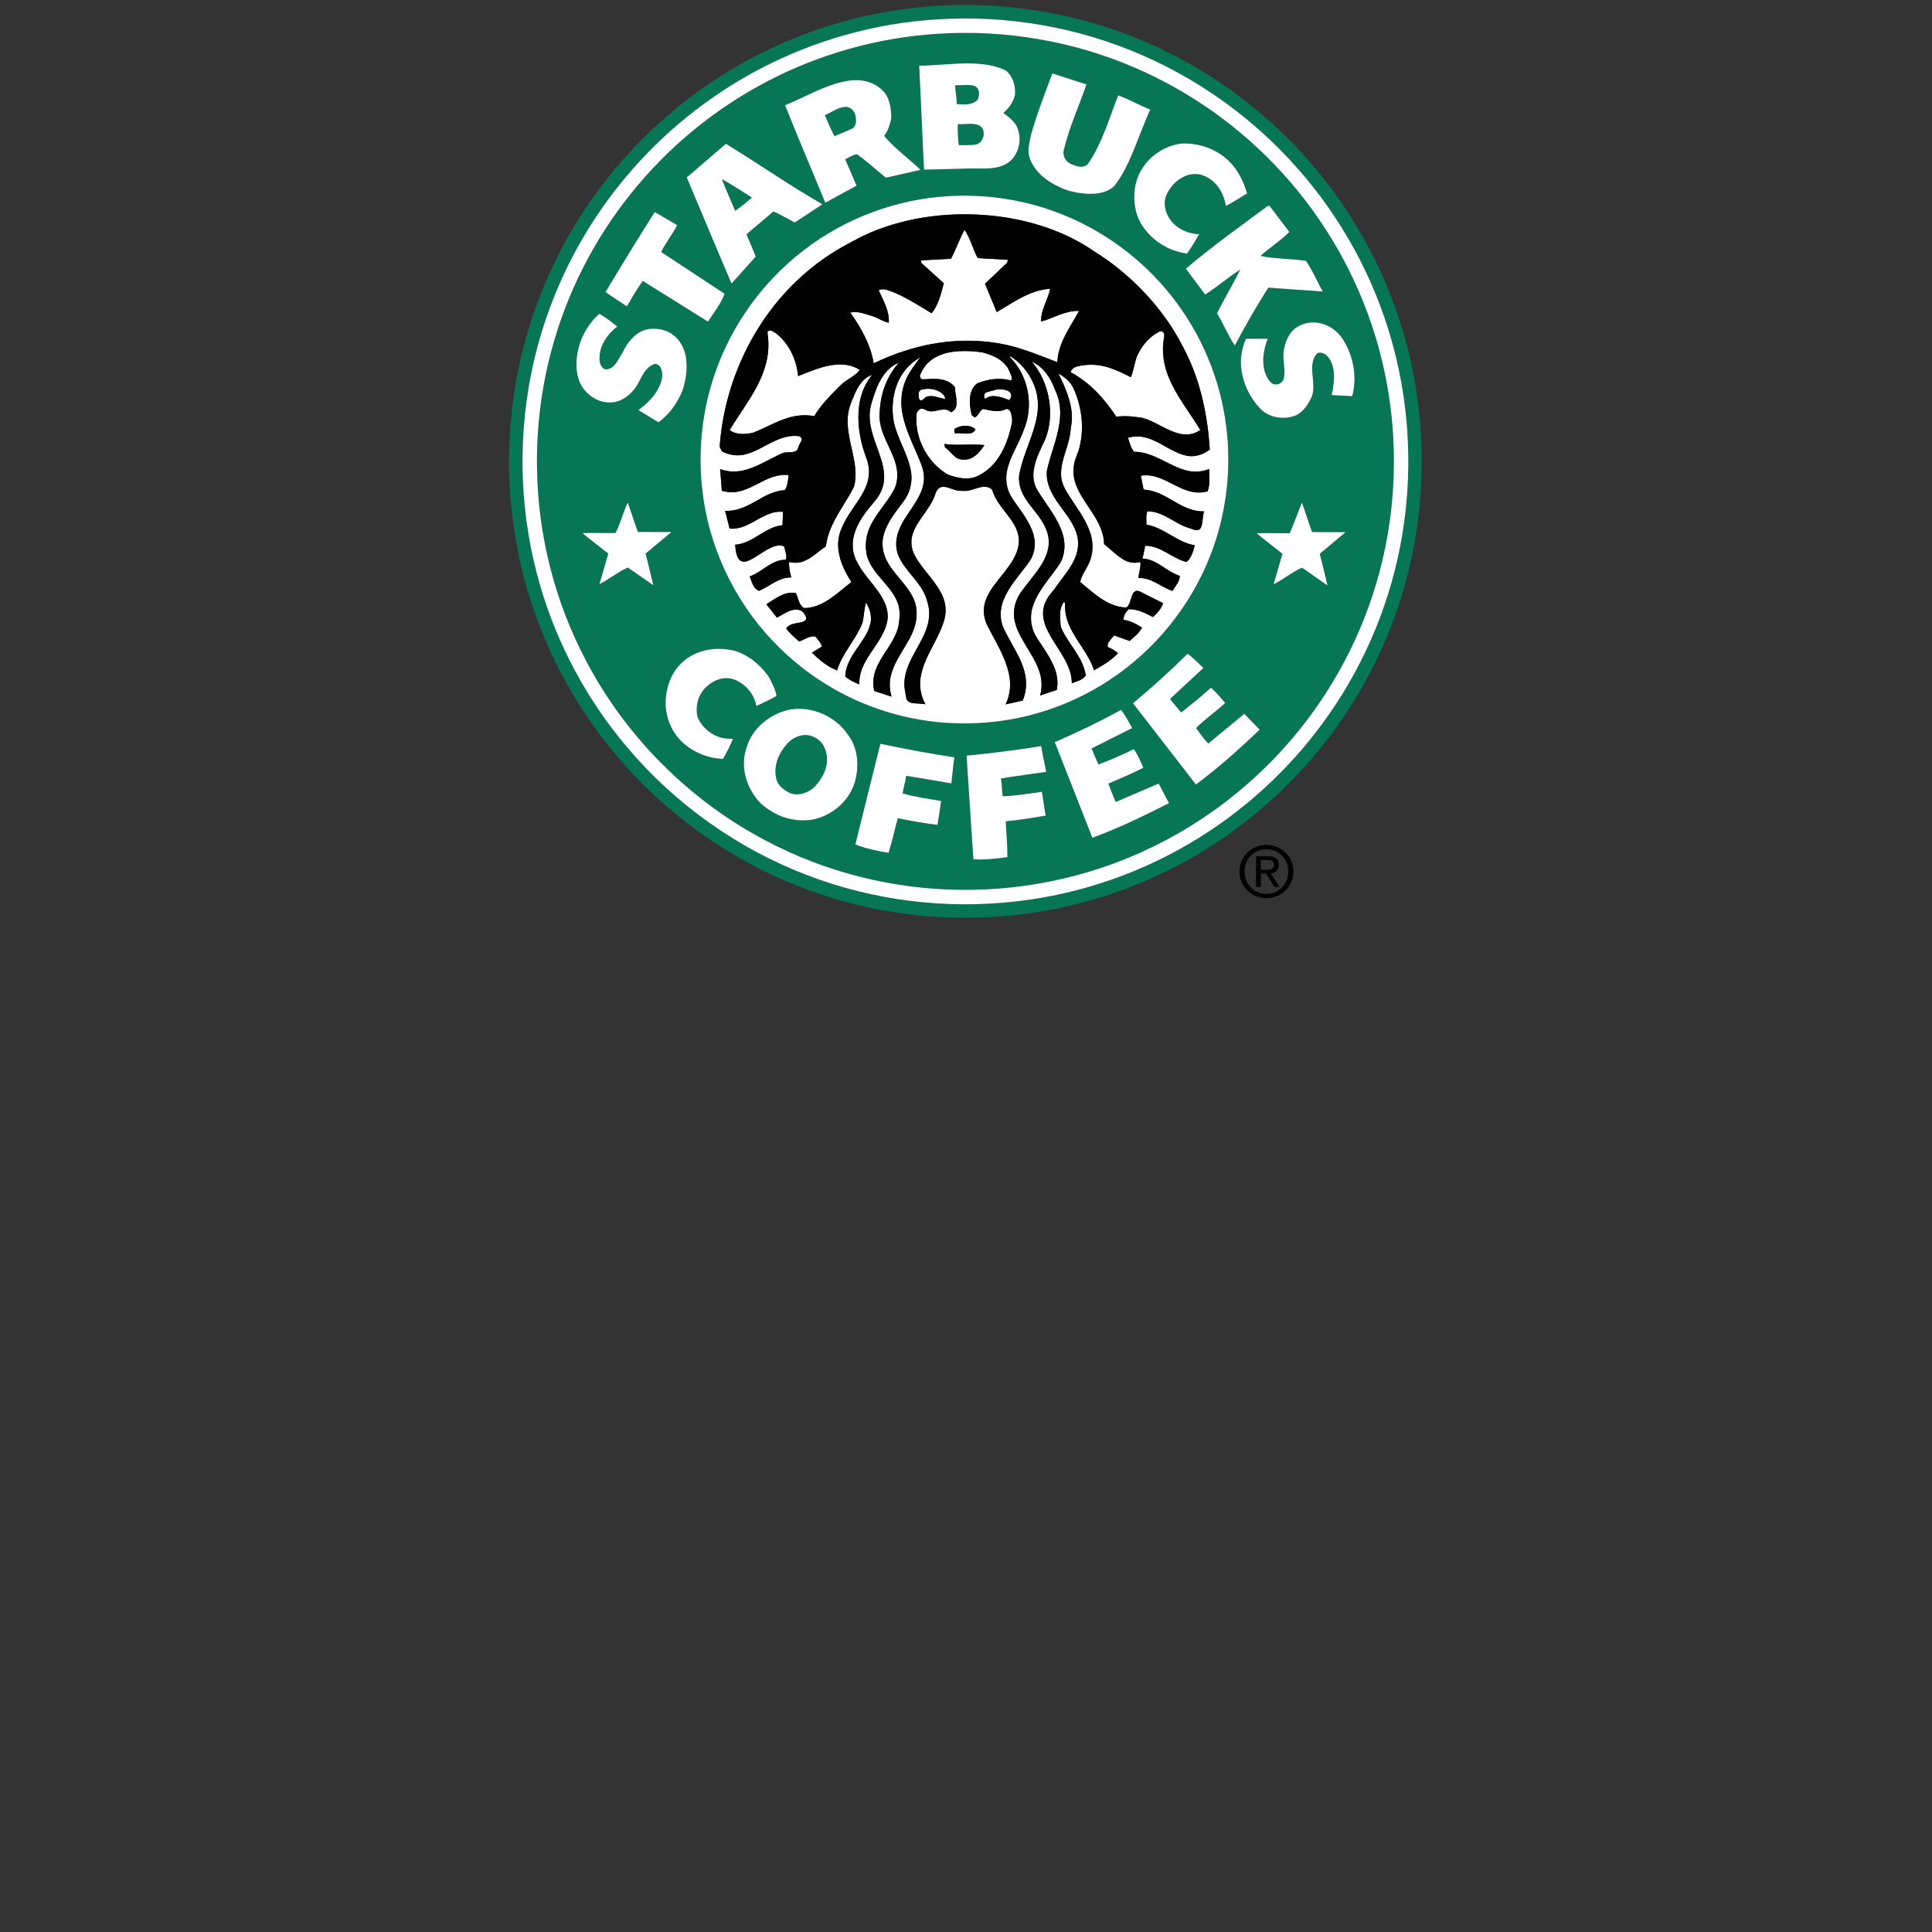 <?xml version="1.0" encoding="utf-8"?>
<!-- Generator: Adobe Illustrator 16.0.0, SVG Export Plug-In . SVG Version: 6.00 Build 0)  -->
<!DOCTYPE svg PUBLIC "-//W3C//DTD SVG 1.1//EN" "http://www.w3.org/Graphics/SVG/1.1/DTD/svg11.dtd">
<svg version="1.1" id="Layer_1" xmlns="http://www.w3.org/2000/svg" xmlns:xlink="http://www.w3.org/1999/xlink" x="0px" y="0px"
	 width="1200px" height="1200px" viewBox="0 0 1200 1200" enable-background="new 0 0 1200 1200" xml:space="preserve">
<rect x="0" y="0" width="1200" height="1200" fill="#333333" stroke="none"/>
<g>
	<g id="_x23_067655ff">
		<path fill="#067655" d="M598.548,3.1h4.74c42.221,0.558,84.316,10.542,122.126,29.38c46.82,23.15,86.96,59.545,114.619,103.846
			c20.853,33.209,34.643,70.824,40.168,109.65c6.452,44.914,2.104,91.383-12.938,134.213
			c-12.244,35.104-31.563,67.699-56.373,95.377c-23.75,26.563-52.539,48.606-84.401,64.563
			c-38.145,19.184-80.71,29.437-123.397,29.876c-42.192,0.566-84.506-8.4-122.76-26.231
			c-39.553-18.338-74.729-45.992-101.968-80.024c-22.975-28.61-40.319-61.73-50.667-96.939c-7.398-24.97-11.17-50.971-11.53-76.999
			v-6.155c0.255-19.037,2.278-38.06,6.288-56.676c6.896-32.358,19.599-63.465,37.265-91.437
			c18.11-28.737,41.43-54.174,68.475-74.729c28.742-21.892,61.72-38.22,96.588-47.712C548.783,6.523,573.663,3.223,598.548,3.1
			 M582.602,12.011c-49.589,2.907-98.252,19.722-139.072,48.02c-29.546,20.365-55.045,46.569-74.611,76.644
			c-18.934,29.04-32.279,61.706-39.048,95.705c-8.665,43.42-6.779,88.935,5.659,131.438c10.712,36.783,29.299,71.231,54.085,100.436
			c29.787,35.261,68.574,62.869,111.711,79.325c41.241,15.851,86.349,21.358,130.219,16.256
			c39.998-4.561,78.929-18.156,113.096-39.443c31.849-19.759,59.589-46.111,80.97-76.896
			c22.956-32.915,38.552-70.942,45.228-110.524c7.767-45.667,3.928-93.308-11.388-137.045c-13.27-38.145-35.158-73.24-63.47-102.029
			c-24.748-25.249-54.393-45.695-86.836-59.754C669.515,16.852,625.739,9.317,582.602,12.011z"/>
		<path fill="#067655" d="M582.106,21.012c42.091-2.794,84.845,4.486,123.52,21.373c31.696,13.747,60.632,33.786,84.709,58.552
			c29.707,30.444,51.981,68.102,64.188,108.856c13.529,44.853,14.863,93.289,3.965,138.841
			c-9.018,37.933-26.623,73.775-51.021,104.182c-22.956,28.704-51.911,52.595-84.481,69.628
			c-38.916,20.483-83.018,30.907-126.977,30.231c-41.804-0.488-83.466-11.011-120.414-30.591
			c-47.193-24.805-86.577-64.16-111.408-111.343c-19.567-36.888-30.118-78.479-30.647-120.226
			c-0.378-24.558,2.628-49.168,8.981-72.894c9.431-35.389,26.364-68.741,49.287-97.303c22.956-28.689,51.892-52.586,84.458-69.619
			C508.946,33.53,545.266,23.352,582.106,21.012 M570.917,40.805c1.121,21.523,1.91,43.061,3.039,64.584
			c9.242-0.231,18.484-0.505,27.726-0.714c5.034-0.137,10.098,0.274,15.113-0.345c3.669-0.444,7.37-1.592,10.268-3.966
			c6.193-5.144,7.861-14.584,4.519-21.779c-1.881-3.583-5.189-6.07-8.352-8.453c2.661-2.165,4.777-4.973,6.145-8.117
			c0.544-1.3,1.206-2.633,1.121-4.084c0.085-4.765-1.271-9.757-4.686-13.222c-0.779-0.913-1.938-1.324-3.006-1.783
			c-6.074-2.51-12.699-3.352-19.226-3.512C592.667,39.183,581.817,40.668,570.917,40.805 M645.387,67.931
			c-2.609,7.719-5.414,15.472-6.458,23.594c-0.789,4.974,1.54,9.795,4.448,13.676c5.082,6.496,12.617,10.551,20.271,13.255
			c5.379,1.371,10.961,2.265,16.531,1.834c4.263-0.359,8.665-1.678,11.846-4.662c3.967-4.931,6.936-10.584,9.554-16.324
			c4.596-10.306,8.206-21.013,12.863-31.29c-6.817-2.515-13.048-6.382-19.916-8.774c-5.673,14.262-9.801,29.395-18.555,42.205
			c-1.031,1.787-3.323,2.184-5.21,2.07c-2.019-0.094-3.852-0.997-5.687-1.734c-3.323-1.381-5.304-5.375-4.282-8.84
			c3.393-13.917,9.336-27.002,14.039-40.49c-7.063-2.293-14.134-4.557-21.202-6.845C650.852,53.04,648.014,60.448,645.387,67.931
			 M525.591,50.379c-13.525,2.514-25.4,9.846-37.97,15.018c8.098,20.262,16.683,40.32,24.994,60.491
			c6.481-3.536,12.967-7.063,19.448-10.603c-2.364-5.451-4.751-10.892-7.114-16.348c2.373-1.14,4.585-2.722,7.237-3.153
			c6.349,4.405,11.974,9.733,18.001,14.56c7.195-1.64,14.423-3.134,21.604-4.841c-7.432-7.148-15.945-13.175-22.639-21.07
			c2.416-3.158,3.592-7.053,4.438-10.882c0-6.5-1.03-13.955-6.419-18.304C541.366,50.057,533.022,48.908,525.591,50.379
			 M708.733,105.891c-4.261,7.356-5.162,16.361-3.328,24.583c1.294,6.126,4.816,11.553,9.193,15.936
			c6.07,6.065,14.188,9.947,22.668,11.143c2.771-3.867,5.124-8.009,7.574-12.083c-7.738-0.236-15.771-4.203-19.345-11.303
			c-1.929-3.626-2.813-8.031-1.418-11.993c2.211-6.032,7.138-11.029,13.156-13.289c4.258-1.414,9.16-0.926,12.989,1.457
			c6.317,3.583,10.074,10.504,11.205,17.519c4.608-2.156,8.727-5.186,13.155-7.663c-2.424-8.514-6.722-16.787-13.784-22.346
			c-7.564-6.174-17.52-9.213-27.234-8.656C723.33,90.589,713.781,96.834,708.733,105.891 M426.553,110.23
			c9.309,21.949,18.404,43.988,27.83,65.881c5.016-5.564,9.97-11.19,15.005-16.735c-1.796-4.675-3.82-9.26-5.744-13.884
			c5.569-4.736,11.213-9.379,16.744-14.168c4.557,2.009,8.821,4.614,13.246,6.893c5.71-3.801,11.469-7.526,17.175-11.332
			c-20.47-11.733-39.799-25.31-59.947-37.559C442.759,96.295,434.647,103.254,426.553,110.23 M589.022,121.841
			c-32.288,1.858-63.89,13.662-89.522,33.37c-27.678,21.103-48.369,51.216-57.96,84.69c-6.557,22.662-8.075,46.739-4.595,70.063
			c5.134,34.854,22.048,67.79,47.235,92.405c19.798,19.486,44.622,33.842,71.434,41.146c26.975,7.403,55.849,7.734,82.993,0.998
			c17.936-4.443,35.097-11.974,50.517-22.153c28.481-18.705,50.884-46.494,63.015-78.34c8.931-23.258,12.353-48.578,10.116-73.382
			c-2.57-29.319-13.316-57.848-30.685-81.604c-19.227-26.472-46.526-46.999-77.363-57.966
			C633.403,123.604,611.074,120.503,589.022,121.841 M786.08,128.889c-16.707,12.399-33.691,24.474-49.5,38.026
			c3.999,5.347,7.967,10.717,11.961,16.059c7.544-4.803,14.252-10.792,21.83-15.534c-4.591,9.157-9.871,17.945-14.446,27.106
			c3.886,6.571,6.802,13.69,11.052,20.049c6.506-12.225,13.322-24.294,20.811-35.946c11.255,0.855,22.521,1.598,33.786,2.411
			c-3.428-6.16-6.136-12.721-10.089-18.583c-0.35-0.671-1.247-0.478-1.838-0.652c-8.894-1.215-17.95-1.036-26.762-2.87
			c5.805-5.167,12.396-9.407,17.954-14.867c-4.155-5.47-8.315-10.934-12.466-16.404C787.561,127.996,786.762,128.345,786.08,128.889
			 M406.69,131.693c-10.438,16.404-20.56,33.011-30.582,49.669c4.288,3.182,8.85,5.966,13.29,8.93
			c3.171-5.333,6.13-10.821,9.87-15.785c13.473,8.406,26.946,16.82,40.423,25.226c3.73-5.573,7.994-10.93,10.362-17.274
			c-13.123-8.641-26.246-17.278-39.374-25.91c2.761-5.881,7.058-10.873,9.885-16.72C415.936,137.119,411.323,134.393,406.69,131.693
			 M361.114,210.681c-2.951,7.692-4.198,16.375-1.854,24.398c1.73,6.146,6.576,11.166,12.404,13.615
			c4.563,1.673,9.904,1.896,14.315-0.364c4.542-2.335,8.348-6.112,10.622-10.698c2.298-4.193,4.34-9.223,9.067-11.194
			c1.65-0.992,3.707,0.161,4.534,1.697c1.664,3.073,1.295,6.808,0.099,9.98c-2.524,6.916-7.923,12.352-13.804,16.579
			c4.146,2.534,8.302,5.063,12.452,7.602c6.165-4.312,10.712-10.581,13.922-17.316c1.452-2.888,2.165-6.074,2.808-9.223
			c1.12-6.084,1.257-12.528-0.828-18.422c-1.947-5.517-6.339-10.253-11.955-12.088c-3.271-1.031-6.784-1.31-10.178-0.861
			c-5.734,0.965-10.306,5.2-13.407,9.904c-1.518,2.194-2.491,4.69-3.952,6.912c-1.645,2.657-3.054,5.739-5.876,7.36
			c-1.598,0.898-4.056,1.461-5.266-0.34c-2.269-2.435-2-5.971-1.574-9.025c1.087-6.675,5.511-12.286,10.707-16.38
			c-3.508-2.875-7.129-5.63-11.043-7.933C367.391,199.152,363.656,204.721,361.114,210.681 M804.957,203.576
			c-4.004,2.875-6.235,7.593-7.219,12.315c-1.744,6.216,0.997,12.66-0.317,18.914c-0.458,2.94-3.867,4.694-6.57,3.72
			c-3.026-1.508-4.303-4.907-5.366-7.895c-1.834-6.684-0.529-13.823,1.877-20.19c-4.486,0.004-8.972-0.005-13.458,0.004
			c-2.894,6.226-3.778,13.303-2.72,20.077c1.329,8.665,5.475,16.83,11.47,23.207c5.63,5.857,14.976,7.252,22.37,4.226
			c4.551-2.212,7.416-6.717,9.558-11.128c2.647-6.311,0-13.141,0.487-19.68c0.198-2.775,1.097-5.625,3.063-7.663
			c1.971-1.063,4.411-0.046,5.933,1.371c2.534,2.543,3.853,6.074,4.312,9.587c0.633,5.002-0.224,10.037-1.258,14.929
			c4.255,0.227,8.515,0.449,12.772,0.685c2.984-11.407,1.035-23.949-5.053-34.022c-3.314-6.165-9.635-10.642-16.578-11.592
			C813.637,199.785,808.8,200.939,804.957,203.576 M389.789,312.357c-2.888,6.065-4.33,12.736-7.478,18.692
			c-6.855,0.104-13.71-0.11-20.56,0.042c5.176,4.482,10.769,8.453,16.092,12.764c-1.844,6.334-3.692,12.665-5.536,18.999
			c6.074-3.111,11.378-7.541,17.609-10.362c5.299,3.677,10.594,7.365,15.898,11.042c-1.678-6.542-3.101-13.152-4.822-19.685
			c5.352-4.472,10.698-8.954,16.054-13.42c-6.968,0.117-13.936-0.019-20.909-0.048c-2.052-6.003-4.047-12.025-6.131-18.015
			C389.95,312.361,389.841,312.357,389.789,312.357 M808.671,312.158c-2.599,6.311-4.868,12.759-7.609,19.013
			c-6.855,0.086-13.705-0.123-20.555,0.014c5.162,4.482,10.73,8.462,16.044,12.759c-1.828,6.334-3.673,12.669-5.508,19.004
			c6.085-3.111,11.395-7.554,17.639-10.367c5.285,3.692,10.574,7.388,15.869,11.071c-1.678-6.543-3.059-13.161-4.826-19.679
			c5.313-4.505,10.689-8.94,16.021-13.427c-6.946,0.029-13.89-0.062-20.834-0.085C812.772,324.383,810.781,318.247,808.671,312.158
			 M431.688,406.11c-6.515,2.959-11.932,8.296-14.873,14.834c-4.074,8.944-4.595,19.627-0.766,28.747
			c2,4.958,5.313,9.35,9.417,12.762c6.576,5.494,15.033,8.577,23.57,8.922c2.368-3.995,4.443-8.156,6.198-12.453
			c-2.241-0.093-4.515-0.07-6.713-0.604c-6.425-1.526-12.088-6.075-14.9-12.064c-0.695-1.386-0.79-2.964-0.88-4.481
			c-0.222-4.883,1.258-9.941,4.539-13.624c3.319-3.815,8.022-6.656,13.151-6.936c3.654-0.231,7.209,1.191,10.168,3.243
			c4.7,3.28,8.264,8.363,9.167,14.078c4.212-2.023,8.523-3.872,12.533-6.292c-0.525-3.234-1.92-6.203-3.366-9.105
			c-1.041-2.529-2.803-4.656-4.539-6.732c-4.898-5.616-11.208-10.197-18.414-12.291C447.954,402.261,439.237,402.644,431.688,406.11
			 M703.735,436.813c13.006,16.824,26.029,33.64,39.048,50.459c14.025-10.352,26.979-22.063,39.611-34.05
			c-3.188-3.272-6.35-6.567-9.525-9.842c-7.461,6.141-14.911,12.286-22.365,18.431c-2.937-2.865-5.125-6.358-7.597-9.606
			c5.559-5.725,12.31-10.102,18.077-15.6c-2.766-3.31-5.589-6.581-8.809-9.455c-5.984,5.361-12.19,10.462-18.55,15.369
			c-2.306-2.779-4.613-5.564-6.91-8.354c6.905-6.434,13.828-12.853,20.733-19.287c-3.242-2.983-6.207-6.302-9.827-8.836
			C726.795,416.802,715.464,427.041,703.735,436.813 M490.822,440.675c-11.015,2.208-21.146,9.597-25.773,19.95
			c-1.801,4.357-3.063,9.019-3.011,13.765c0.014,7.616,2.888,15.057,7.436,21.104c2.869,3.97,6.912,6.934,11.133,9.336
			c7.167,3.979,15.647,5.493,23.755,4.311c13.023-2.43,24.629-12.776,27.234-25.972c1.966-9.077,0.884-19.307-4.922-26.833
			C518.997,444.887,504.437,438.463,490.822,440.675 M655.149,460.973c7.758,19.805,15.552,39.592,23.328,59.391
			c16.376-5.984,32.07-13.629,47.59-21.523c-2.113-4.061-4.277-8.094-6.395-12.145c-8.898,3.778-17.771,7.606-26.658,11.398
			c-1.692-3.721-3.125-7.546-4.59-11.359c7.289-3.207,14.692-6.194,21.739-9.919c-1.753-3.942-3.502-7.918-5.866-11.544
			c-7.171,3.587-14.564,6.717-22.063,9.548c-1.417-3.314-2.86-6.617-4.273-9.931c8.435-4.231,16.873-8.458,25.301-12.689
			c-2.264-3.786-4.192-7.805-6.977-11.245C682.883,448.248,669.137,454.89,655.149,460.973 M546.831,461.981
			c-5.252,20.824-10.353,41.687-15.543,62.529c6.608,2.59,13.59,4.051,20.578,5.2c2.288-7.067,3.806-14.347,5.762-21.505
			c8.169,1.711,16.409,3.078,24.687,4.159c0.756-4.938,1.518-9.874,2.269-14.814c-8.013-1.433-16.129-2.459-23.958-4.775
			c0.511-3.678,1.815-7.195,2.221-10.887c9.375,1.428,18.707,3.116,28.057,4.705c0.695-5.389,1.03-10.822,1.886-16.192
			C577.388,468.07,562.062,465.228,546.831,461.981 M600.349,469.366c1.39,21.447,2.774,42.9,4.245,64.344
			c7.066,0.416,14.14-0.321,21.126-1.337c0.066-7.422-0.718-14.817-1.011-22.224c8.301-0.871,16.56-2.085,24.771-3.58
			c-0.78-4.925-1.573-9.847-2.364-14.762c-8.073,1.053-16.114,2.585-24.278,2.737c-0.601-3.665-0.436-7.415-1.173-11.058
			c9.369-1.503,18.782-2.682,28.165-4.076c-1.011-5.333-2.292-10.617-3.119-15.989C631.323,465.881,615.859,467.839,600.349,469.366
			z"/>
		<path fill="#067655" d="M593.343,52.869c4.07,0.454,8.387-0.931,12.281,0.723c2.672,1.22,2.827,4.69,2.085,7.158
			c-0.354,1.659-2.004,2.552-3.418,3.205c-3.21,1.249-6.741,1.021-10.088,0.643C594.398,60.656,593.173,56.812,593.343,52.869z"/>
		<path fill="#067655" d="M512.326,71.495c4.25-1.692,8.046-4.865,12.764-5.12c3.433-0.189,5.995,3.021,6.411,6.183
			c0.363,2.387,0.345,5.398-1.688,7.072c-3.782,1.773-7.687,3.276-11.512,4.954C516.023,80.36,514.17,75.925,512.326,71.495z"/>
		<path fill="#067655" d="M594.978,77.073c4.364,0.463,9.025-1.074,13.157,0.836c4.846,2.463,3.12,10.746-1.938,11.847
			c-3.508,0.647-7.086,0.307-10.627,0.425C595.011,85.838,594.691,81.447,594.978,77.073z"/>
		<path fill="#067655" d="M448.342,111.257c6.429,3.446,12.447,7.583,18.654,11.407c-3.262,2.997-6.736,5.749-10.362,8.287
			C453.835,124.399,450.975,117.875,448.342,111.257z"/>
		<path fill="#067655" d="M497.506,456.837c4.208-0.997,8.816,0.521,11.856,3.532c2.529,2.42,3.711,5.904,4.221,9.293
			c0.813,6.374-2.127,12.571-6.131,17.355c-2.448,3.233-6.193,5.403-10.159,6.173c-2.817,0.53-5.867,0.095-8.287-1.489
			c-3.12-1.862-6.283-4.514-6.897-8.307c-1.715-7.44,1.324-15.155,6.207-20.742C490.594,459.727,493.899,457.666,497.506,456.837z"
			/>
	</g>
	<g id="_x23_ffffffff">
		<path fill="#FFFFFF" d="M582.602,12.011c43.137-2.695,86.913,4.84,126.542,22.133c32.443,14.059,62.088,34.505,86.836,59.754
			c28.312,28.789,50.2,63.884,63.47,102.029c15.315,43.738,19.154,91.379,11.388,137.045
			c-6.676,39.582-22.271,77.609-45.228,110.524c-21.381,30.784-49.121,57.137-80.97,76.896
			c-34.167,21.287-73.098,34.883-113.096,39.443c-43.87,5.103-88.978-0.405-130.219-16.256
			c-43.137-16.456-81.924-44.064-111.711-79.325c-24.786-29.205-43.373-63.653-54.085-100.436
			c-12.438-42.503-14.324-88.018-5.659-131.438c6.77-34,20.115-66.666,39.048-95.705c19.565-30.075,45.065-56.279,74.611-76.644
			C484.349,31.734,533.013,14.918,582.602,12.011 M582.106,21.012c-36.84,2.34-73.161,12.518-105.84,29.688
			c-32.567,17.033-61.503,40.93-84.458,69.619c-22.923,28.563-39.856,61.914-49.287,97.303c-6.354,23.726-9.36,48.336-8.981,72.894
			c0.53,41.748,11.081,83.338,30.647,120.226c24.832,47.183,64.215,86.538,111.408,111.343
			c36.948,19.58,78.61,30.103,120.414,30.591c43.959,0.676,88.061-9.748,126.977-30.231c32.57-17.033,61.525-40.925,84.481-69.628
			c24.397-30.407,42.003-66.249,51.021-104.182c10.898-45.552,9.564-93.988-3.965-138.841
			c-12.206-40.754-34.48-78.412-64.188-108.856c-24.077-24.767-53.013-44.805-84.709-58.552
			C666.951,25.498,624.198,18.218,582.106,21.012z"/>
		<path fill="#FFFFFF" d="M570.917,40.805c10.9-0.137,21.75-1.622,32.662-1.39c6.526,0.16,13.151,1.002,19.226,3.512
			c1.068,0.459,2.227,0.87,3.006,1.783c3.414,3.465,4.771,8.457,4.686,13.222c0.085,1.451-0.577,2.784-1.121,4.084
			c-1.367,3.144-3.483,5.952-6.145,8.117c3.162,2.382,6.471,4.87,8.352,8.453c3.343,7.195,1.675,16.635-4.519,21.779
			c-2.897,2.374-6.599,3.521-10.268,3.966c-5.016,0.619-10.079,0.208-15.113,0.345c-9.242,0.208-18.484,0.482-27.726,0.714
			C572.826,83.866,572.037,62.329,570.917,40.805 M593.343,52.869c-0.17,3.942,1.055,7.786,0.86,11.729
			c3.347,0.378,6.878,0.605,10.088-0.643c1.414-0.652,3.064-1.546,3.418-3.205c0.742-2.468,0.587-5.938-2.085-7.158
			C601.73,51.938,597.413,53.323,593.343,52.869 M594.978,77.073c-0.288,4.373,0.033,8.765,0.591,13.108
			c3.541-0.118,7.119,0.223,10.627-0.425c5.059-1.102,6.784-9.384,1.938-11.847C604.003,76,599.342,77.537,594.978,77.073z"/>
		<path fill="#FFFFFF" d="M645.387,67.931c2.627-7.483,5.465-14.891,8.243-22.323c7.068,2.288,14.14,4.552,21.202,6.845
			c-4.703,13.488-10.646,26.572-14.039,40.49c-1.021,3.465,0.959,7.459,4.282,8.84c1.835,0.738,3.668,1.641,5.687,1.734
			c1.887,0.114,4.179-0.283,5.21-2.07c8.754-12.811,12.882-27.943,18.555-42.205c6.868,2.392,13.099,6.259,19.916,8.774
			c-4.657,10.277-8.268,20.984-12.863,31.29c-2.618,5.739-5.587,11.393-9.554,16.324c-3.181,2.983-7.583,4.302-11.846,4.662
			c-5.57,0.43-11.152-0.464-16.531-1.834c-7.654-2.705-15.189-6.76-20.271-13.255c-2.908-3.881-5.237-8.703-4.448-13.676
			C639.973,83.403,642.778,75.65,645.387,67.931z"/>
		<path fill="#FFFFFF" d="M525.591,50.379c7.431-1.471,15.775-0.322,21.58,4.869c5.389,4.349,6.419,11.804,6.419,18.304
			c-0.846,3.829-2.023,7.724-4.438,10.882c6.694,7.895,15.208,13.922,22.639,21.07c-7.181,1.707-14.409,3.201-21.604,4.841
			c-6.027-4.827-11.652-10.154-18.001-14.56c-2.652,0.431-4.864,2.013-7.237,3.153c2.363,5.456,4.75,10.896,7.114,16.348
			c-6.481,3.54-12.967,7.067-19.448,10.603c-8.311-20.171-16.896-40.229-24.994-60.491
			C500.191,60.225,512.066,52.893,525.591,50.379 M512.326,71.495c1.844,4.429,3.697,8.864,5.975,13.089
			c3.825-1.678,7.729-3.181,11.512-4.954c2.032-1.673,2.051-4.685,1.688-7.072c-0.416-3.163-2.978-6.373-6.411-6.183
			C520.372,66.631,516.575,69.803,512.326,71.495z"/>
		<path fill="#FFFFFF" d="M708.733,105.891c5.049-9.057,14.598-15.302,24.832-16.697c9.715-0.558,19.67,2.481,27.234,8.656
			c7.063,5.56,11.36,13.832,13.784,22.346c-4.429,2.478-8.547,5.507-13.155,7.663c-1.131-7.015-4.888-13.936-11.205-17.519
			c-3.829-2.383-8.731-2.87-12.989-1.457c-6.019,2.259-10.945,7.256-13.156,13.289c-1.395,3.961-0.511,8.367,1.418,11.993
			c3.574,7.101,11.606,11.067,19.345,11.303c-2.45,4.075-4.803,8.216-7.574,12.083c-8.48-1.196-16.598-5.077-22.668-11.143
			c-4.377-4.383-7.899-9.809-9.193-15.936C703.571,122.252,704.472,113.247,708.733,105.891z"/>
		<path fill="#FFFFFF" d="M426.553,110.23c8.093-6.977,16.206-13.936,24.308-20.904c20.148,12.249,39.478,25.825,59.947,37.559
			c-5.706,3.806-11.464,7.531-17.175,11.332c-4.424-2.279-8.689-4.884-13.246-6.893c-5.531,4.789-11.175,9.432-16.744,14.168
			c1.924,4.624,3.947,9.209,5.744,13.884c-5.035,5.545-9.989,11.171-15.005,16.735C444.957,154.218,435.863,132.179,426.553,110.23
			 M448.342,111.257c2.633,6.619,5.493,13.142,8.292,19.694c3.626-2.539,7.1-5.29,10.362-8.287
			C460.789,118.84,454.771,114.703,448.342,111.257z"/>
		<path fill="#FFFFFF" d="M589.022,121.841c22.052-1.338,44.38,1.763,65.184,9.228c30.837,10.967,58.137,31.494,77.363,57.966
			c17.368,23.755,28.114,52.285,30.685,81.604c2.236,24.804-1.186,50.124-10.116,73.382c-12.131,31.847-34.533,59.635-63.015,78.34
			c-15.42,10.179-32.581,17.709-50.517,22.153c-27.145,6.736-56.019,6.405-82.993-0.998c-26.813-7.304-51.636-21.66-71.434-41.146
			c-25.187-24.615-42.101-57.551-47.235-92.405c-3.479-23.325-1.962-47.401,4.595-70.063c9.591-33.475,30.283-63.588,57.96-84.69
			C525.132,135.503,556.735,123.699,589.022,121.841 M545.871,142.372c-7.928,2.86-15.316,6.949-22.677,10.996
			c-8.953,5.073-17.354,11.119-25.002,17.998c-30.052,26.879-48.356,65.983-51.192,106.071c0.35,0.983,0.88,1.891,1.338,2.827
			c4.231,2.292,9.247,3.176,13.969,2.085c6.651-1.466,12.353-5.395,18.451-8.23c4.68-2.25,9.88-3.886,15.132-3.239
			c1.224,0.071,2.497,1.329,1.976,2.605c-0.567,1.659-1.843,3.001-2.174,4.76c-0.194,1.187-1.243,2.024-2.354,2.317
			c-2.435,0.662-5.078-0.004-7.451,0.94c-7.587,3.356-14.607,8.074-22.663,10.31c-5.195,1.484-10.863,1.49-15.931-0.486
			c0.326,4.495,0.686,8.987,1.035,13.482c2.213,0.647,4.51,1.03,6.817,0.931c5.942-0.223,11.289-3.11,16.47-5.738
			c5.578-2.922,11.709-5.749,18.186-4.902c-0.373,3.181-0.515,6.595-2.378,9.331c-6.618,0.336-12.489,3.696-18.091,6.912
			c-5.753,3.332-12.111,6.381-18.943,5.918c0.927,3.687,1.854,7.374,2.771,11.062c5.158,0.497,10.098-1.555,14.489-4.051
			c5.767-3.158,11.799-7.072,18.692-6.354c-0.109,2.761-0.223,5.527-0.331,8.292c-10.939,1.063-18.343,11.383-29.38,12.116
			c0.302,3.139,0.458,6.59,2.453,9.19c1.423,1.806,4.027,1.532,5.905,0.681c4.704-2.09,8.665-5.488,13.278-7.744
			c2.662-1.347,5.833-2.269,8.737-1.139c0.543,2.742,1.976,5.488,1.11,8.329c-2.254,0.039-4.505,0.454-6.581,1.353
			c-5.645,2.411-10.102,6.978-15.921,9.044c1.371,3.21,2.156,7.417,5.721,8.939c6.755-2.652,12.452-8.655,20.186-8.277
			c-0.894-3.135-1.603-6.381-1.404-9.653c2.974,0.724,6.165,0.704,9.029-0.435c5.252-2.019,9.157-6.259,13.823-9.251
			c0.525-4.336,1.806-8.547,3.597-12.513c3.887-8.656,9.752-16.234,13.932-24.729c1.854-7.015,0.539-14.362-0.997-21.311
			c-1.807-8.263-4.104-16.787-2.449-25.281c0.661-3.655,2.287-7.015,3.635-10.447c2.241-5.016,5.379-10.438,10.948-12.202
			c-5.139,6.217-7.776,14.172-8.33,22.158c-0.756,10.333,1.414,20.682,5.092,30.302c2.17,5.688,1.673,12.14-0.865,17.624
			c-3.957,8.887-11.109,15.955-14.716,25.031c-2.141,4.51-2.676,9.677-1.9,14.584c1.049,6.84,4.141,13.188,7.933,18.914
			c-4.685,3.635-9.09,7.639-14.05,10.92c-4.533,2.988-9.767,5.238-15.274,5.28c-3.484-1.744-3.512-6.225-5.205-9.308
			c-6.968-1.337-12.793,3.499-18.314,6.926c2.18,2.765,4.369,5.522,6.552,8.288c3.451-1.698,6.633-4.166,10.49-4.865
			c2.27-0.34,5.082,0.132,6.339,2.264c0.766,1.121,1.811,2.572,1.13,3.966c-1.134,1.423-3.12,1.526-4.765,1.911
			c-2.657,0.538-5.914,0.889-7.394,3.507c2.232,3.101,5.186,5.564,8.027,8.089c3.291-1.172,6.302-3.631,9.994-3.177
			c1.612,1.924,3.319,3.858,4.212,6.245c-2.084,1.277-4.174,2.554-6.259,3.83c4.5,4.524,9.587,8.651,15.543,11.076
			c3.281-10.782,11.62-18.999,15.756-29.379c1.04-4.207,1.063-8.609,2.208-12.802c2.51,3.82,3.838,8.58,2.77,13.113
			c-1.361,5.99-5.327,10.863-8.655,15.87c-3.465,5.058-6.85,10.646-6.917,16.972c2.497,2.23,5.617,3.545,8.661,4.844
			c-0.009-2.321,0.189-4.652,0.822-6.887c1.858-6.969,6.491-12.661,10.329-18.613c2.908-4.595,5.768-9.511,6.435-14.999
			c0.709-6.112-2.146-11.889-5.555-16.759c-4.694-6.812-10.802-12.721-14.206-20.365c-2.497-5.427-2.435-11.795-0.383-17.35
			c2.558-7.176,7.379-13.217,12.282-18.927c3.025-3.531,5.167-7.904,5.63-12.561c0.647-6.165-1.253-12.206-3.305-17.935
			c-2.411-6.945-5.352-13.903-5.592-21.358c-0.307-5.753,1.848-11.204,3.673-16.551c2.648-7.152,7.001-14.475,14.395-17.462
			c-5.994,6.883-9.956,15.491-11.228,24.535c-0.553,4.368-1.129,8.826-0.26,13.198c1.801,10.041,8.703,18.323,10.315,28.416
			c0.624,4.473,0.26,9.323-2.08,13.28c-4.071,7.412-10.103,13.553-13.955,21.093c-3.206,6.221-4.246,13.743-2.199,20.483
			c3.73,10.878,14.599,17.278,18.678,27.967c1.796,4.5,1.352,9.464,0.643,14.139c-1.863,9.114-8.627,15.988-12.679,24.105
			c-2.704,5.058-3.806,11.047-2.449,16.678c3.569,1.176,7.153,2.321,10.726,3.493c-1.04-3.645-1.381-7.502-0.761-11.251
			c2.104-12.442,12.343-21.405,15.505-33.456c1.31-5.398,1.296-11.325-1.172-16.399c-4.259-9.104-12.845-15.301-17.047-24.444
			c-2.292-4.864-2.779-10.556-1.182-15.709c2.212-7.341,7.186-13.35,11.676-19.401c4.254-5.313,6.235-12.409,5.078-19.145
			c-1.83-11.152-8.784-20.669-10.845-31.758c-1.182-7.389-0.576-15.146,2.085-22.162c2.585-6.963,7.568-13.005,14.04-16.697
			c0.123,0,0.368,0,0.491-0.005c-0.676,0.383-1.05,1.078-1.498,1.678c-2.823,4.056-5.943,7.999-7.753,12.646
			c-2.501,6.192-3.129,13.089-1.953,19.656c1.574,9.54,6.018,18.229,9.724,27.059c1.508,3.725,3.291,7.44,3.673,11.497
			c0.416,3.853-0.388,7.767-1.962,11.289c-3.37,7.758-9.421,13.97-12.858,21.693c-2.42,5.295-3.304,11.568-1.045,17.076
			c2.936,7.318,9.025,12.631,13.407,19.027c2.983,4.141,4.803,9.043,5.607,14.064c0.959,6.688-1.333,13.316-4.402,19.169
			c-4.046,8.045-9.609,15.714-10.664,24.894c-0.586,4.094,0.42,8.14,1.177,12.13c0.497,1.461,1.991,2.269,3.437,2.524
			c2.747,0.483,5.578,0.175,8.311,0.804c-3.03-5.388-4.032-11.841-2.803-17.897c2.539-12.754,11.52-22.99,14.749-35.499
			c1.404-5.563,0.246-11.534-2.586-16.46c-4.519-8.264-11.828-14.611-16.181-22.984c-2.146-4.15-2.511-9.157-0.889-13.548
			c3.139-8.638,10.598-14.891,13.629-23.575c0.624-2.052,1.673-4.444,3.97-4.992c2.794-0.548,5.423,0.884,8.027,1.655
			c2.25,0.893,4.703,0.7,7.072,0.761c3.763-0.199,7.139-2.189,10.863-2.577c2.005-0.184,4.264,0.379,5.64,1.901
			c2.099,7.583,8.031,13.076,12.272,19.444c2.875,4.254,4.968,9.421,4.088,14.635c-0.939,6.698-5.071,12.31-9.143,17.482
			c-4.191,5.378-8.985,10.57-11.313,17.103c-1.985,5.427-1.252,11.628,1.575,16.621c4.732,9.289,10.485,18.285,12.802,28.581
			c1.513,6.449,0.969,13.426-1.986,19.402c3.565-0.808,7.129-1.622,10.694-2.411c1.281-3.28,2.06-6.78,2.041-10.312
			c0.048-5.809-1.915-11.416-4.4-16.592c-2.865-5.876-6.377-11.408-9.233-17.288c-2.794-5.536-2.75-12.234-0.491-17.945
			c2.822-7.431,8.112-13.506,12.854-19.76c1.934-2.652,4.251-5.143,5.332-8.301c1.906-4.808,1.679-10.282-0.175-15.071
			c-2.931-7.914-8.613-14.314-13.113-21.333c-3.102-5.077-3.823-11.397-2.392-17.137c2.123-8.741,7.407-16.243,10.325-24.696
			c6.026-14.579,2.939-32.604-7.999-44.054c-0.369-0.468-1.026-0.846-0.904-1.531c6.609,3.839,11.716,10.036,14.698,17.037
			c2.959,6.462,3.503,13.846,2.17,20.781c-2.188,12.012-8.345,22.856-10.68,34.831c-0.742,2.997-0.392,6.155,0.426,9.105
			c1.777,6.301,6.349,11.193,10.227,16.28c3.748,4.873,7.17,10.485,7.43,16.806c0.308,6.141-2.51,11.885-5.871,16.839
			c-3.664,5.422-8.083,10.272-11.81,15.647c-2.911,4.444-4.476,9.88-3.823,15.198c0.662,5.583,3.305,10.67,6.146,15.436
			c3.313,5.691,7.129,11.179,9.331,17.438c1.788,4.94,2.1,10.416,0.668,15.487c3.455-1.149,6.91-2.303,10.361-3.456
			c0.988-4.986,0.128-10.183-1.882-14.811c-2.959-6.944-7.734-12.877-11.558-19.34c-3.035-5.705-3.418-12.679-1.148-18.719
			c3.587-9.923,11.202-17.529,16.923-26.194c2.865-5.587,3.135-12.31,1.178-18.238c-2.699-8.504-8.315-15.59-13.147-22.951
			c-1.418-2.259-3.053-4.425-3.914-6.978c-1.187-3.293-1.247-6.9-0.609-10.324c1.162-6.434,4.221-12.277,6.987-18.134
			c2.368-5.914,3.219-12.381,2.945-18.725c-0.511-10.688-4.345-21.306-11.313-29.489c7.332,3.233,11.917,10.485,14.564,17.761
			c2.5,5.261,3.46,11.175,2.992,16.966c-0.732,10.136-4.718,19.6-7.285,29.337c-0.491,1.996-1.153,4.008-0.979,6.094
			c0.096,5.743,2.601,11.109,5.739,15.803c4.392,6.647,10.05,12.651,12.641,20.332c1.896,5.337,1.257,11.337-1.115,16.418
			c-3.195,6.95-8.486,12.589-12.712,18.891c-2.694,2.982-5.21,6.31-6.249,10.268c-1.314,4.562-0.365,9.449,1.526,13.704
			c2.808,6.34,7.067,11.871,10.48,17.875c2.922,4.949,5.294,10.466,5.267,16.314c3.04-1.244,6.707-1.881,8.65-4.822
			c-1.578-11.275-10.632-19.198-15.074-29.243c-0.818-1.602-0.567-3.456-0.757-5.181c-0.246-3.849-0.298-8.183,2.363-11.284
			c0.156,0.208,0.458,0.628,0.609,0.836c-0.127,3.489,0.19,7.021,1.319,10.344c3.62,11.421,13.09,19.878,16.654,31.328
			c5.328-2.984,10.689-6.165,14.915-10.637c-1.688-1.565-3.721-2.68-5.801-3.626c-0.784-0.25-0.699-1.276-0.572-1.905
			c0.7-2.213,2.639-3.687,3.952-5.522c3.224,1.126,6.434,2.294,9.648,3.447c2.775-2.53,5.947-4.832,7.648-8.282
			c-3.437-2.396-7.327-4.174-11.468-4.879c-0.042-2.567,1.437-4.755,3.134-6.538c5.479-0.223,10.448,2.396,15.176,4.831
			c2.675-2.363,5.185-5.139,6.296-8.604c-4.01-2.008-8.027-3.999-12.026-6.022c-1.476-0.748-2.979-1.815-4.718-1.579
			c-1.909,0.511-2.495,2.628-3.039,4.283c-0.757,2.089-1.106,4.651-3.055,6.023c-4.944-0.128-9.71-1.91-13.907-4.439
			c-5.365-3.229-9.979-7.493-14.802-11.449c1.163-5.324,5.22-9.395,6.633-14.622c1.698-5.535,1.301-11.577-0.719-16.976
			c-3.101-8.523-8.911-15.629-13.576-23.305c-2.288-3.527-4.166-7.494-4.179-11.781c-0.166-9.181,4.774-17.406,5.8-26.397
			c0.236-3.181,1.097-6.306,0.946-9.517c-0.134-9.601-4.379-18.441-8.364-26.964c3.815,2.368,7.658,5.275,9.437,9.554
			c5.124,11.35,6.685,24.478,3.569,36.599c-0.79,3.323-2.473,6.353-3.183,9.695c-0.991,4.401-0.558,9.072,1.031,13.284
			c2.609,6.934,7.322,12.754,11.171,19.008c3.385,5.39,6.255,11.422,6.325,17.917c4.221,3.252,7.853,7.309,12.555,9.895
			c2.998,1.692,6.614,2.16,9.928,1.215c0.525,3.389-1.002,6.599-1.106,9.955c7.967-0.42,13.932,5.687,21.104,8.009
			c1.759-2.974,4.462-5.683,4.58-9.337c-8.234-2.51-14.191-10.443-23.201-10.74c0.563-2.652,1.136-5.305,1.702-7.956
			c9.652-0.095,16.621,7.819,25.599,10.073c3.147-2.552,4.136-6.661,5.162-10.381c-11.011-1.777-19.022-11.033-30.032-12.806
			c0.131-2.771-0.53-5.677,0.633-8.306c7.346-0.019,13.463,4.467,19.661,7.787c2.982,1.72,6.311,2.651,9.549,3.758
			c1.419,0.463,3.233,0.156,3.943-1.295c1.573-3.171,0.803-6.931,2.065-10.211c-6.534,0.251-12.607-2.638-18.096-5.88
			c-6.043-3.494-12.311-7.37-19.5-7.625c-0.592-2.884-1.164-5.773-1.73-8.661c2.773-0.406,5.63-0.293,8.347,0.416
			c6.453,1.617,11.994,5.489,18.111,7.947c4.704,2.009,10.045,2.822,15.028,1.361c1.696-4.429,0.945-9.222,1.001-13.846
			c-3.956,1.545-8.323,2.052-12.512,1.257c-6.113-1.149-11.563-4.298-17.079-7.006c-5.329-2.643-11.029-5.025-17.085-4.955
			c-2.076-2.467-2.804-5.663-3.793-8.65c5.589-1.868,11.673-0.596,16.816,1.971c6.57,3.063,12.532,7.724,19.773,9.143
			c5.05,1.025,10.226-0.78,14.229-3.853c-1.309-20.517-5.427-41.138-14.555-59.683c-3.115-6.192-6.383-12.329-10.264-18.082
			c-10.271-15.228-23.268-28.601-38.116-39.393c-3.928-2.87-8.111-5.347-12.11-8.103c-16.901-10.821-36.478-16.967-56.294-19.543
			C595.201,131.31,569.437,133.574,545.871,142.372z"/>
		<path fill="#FFFFFF" d="M786.08,128.889c0.682-0.544,1.48-0.893,2.293-1.206c4.15,5.47,8.311,10.934,12.466,16.404
			c-5.559,5.46-12.149,9.701-17.954,14.867c8.812,1.834,17.868,1.655,26.762,2.87c0.591,0.175,1.488-0.019,1.838,0.652
			c3.953,5.862,6.661,12.423,10.089,18.583c-11.265-0.813-22.531-1.555-33.786-2.411c-7.488,11.652-14.305,23.721-20.811,35.946
			c-4.25-6.358-7.166-13.478-11.052-20.049c4.575-9.162,9.855-17.95,14.446-27.106c-7.578,4.742-14.286,10.731-21.83,15.534
			c-3.994-5.342-7.962-10.712-11.961-16.059C752.389,153.363,769.373,141.289,786.08,128.889z"/>
		<path fill="#FFFFFF" d="M406.69,131.693c4.632,2.7,9.246,5.426,13.874,8.136c-2.827,5.848-7.124,10.839-9.885,16.72
			c13.128,8.632,26.251,17.269,39.374,25.91c-2.368,6.344-6.632,11.701-10.362,17.274c-13.477-8.405-26.95-16.82-40.423-25.226
			c-3.74,4.964-6.699,10.453-9.87,15.785c-4.439-2.964-9.001-5.748-13.29-8.93C386.131,164.704,396.252,148.097,406.69,131.693z"/>
		<path fill="#FFFFFF" d="M590.71,160.685c3.072-5.847,5.238-12.121,8.32-17.969c3.796,5.342,5.106,11.917,8.259,17.596
			c6.23,0.382,12.465,0.699,18.695,1.059c-0.132,0.586-0.26,1.172-0.378,1.763c-4.618,4.35-9.2,8.736-13.804,13.1
			c2.426,5.875,4.842,11.757,7.271,17.628c7.104-4.141,13.931-8.892,21.636-11.89c3.697-1.438,7.598-2.364,11.56-2.642
			c-1.31,6.949-5.976,13.118-5.589,20.398c7.843-2.193,15.133-7,23.542-6.594c-3.715,6.812-8.211,13.241-11.033,20.512
			c-1.409,3.611-2.288,7.436-2.467,11.316c-10.207-3.862-20.305-8.164-30.969-10.617c-20.561-4.643-42.254-3.168-62.302,3.11
			c-7.124,2.189-14.059,4.978-20.776,8.197c-1.919-11.591-7.829-22.02-14.527-31.493c4.368-1.121,8.665,0.723,12.806,1.905
			c3.876,1.017,7.138,3.598,11.085,4.401c0.51-7.271-3.38-13.747-6.269-20.134c2.208-1.309,4.808-0.425,7.044,0.327
			c9.195,3.437,17.425,8.887,25.806,13.897c4.387-5.289,5.834-12.182,7.606-18.64c-4.689-4.301-9.436-8.542-14.159-12.806
			c-0.014-0.463-0.019-0.927-0.019-1.385C578.267,161.381,584.489,161.026,590.71,160.685z"/>
		<path fill="#FFFFFF" d="M361.114,210.681c2.542-5.96,6.277-11.53,11.194-15.799c3.914,2.303,7.535,5.059,11.043,7.933
			c-5.196,4.094-9.62,9.705-10.707,16.38c-0.426,3.054-0.695,6.59,1.574,9.025c1.21,1.801,3.668,1.238,5.266,0.34
			c2.822-1.622,4.231-4.703,5.876-7.36c1.461-2.222,2.435-4.718,3.952-6.912c3.101-4.704,7.673-8.939,13.407-9.904
			c3.394-0.449,6.907-0.17,10.178,0.861c5.616,1.834,10.008,6.571,11.955,12.088c2.085,5.895,1.948,12.338,0.828,18.422
			c-0.643,3.148-1.356,6.334-2.808,9.223c-3.21,6.736-7.758,13.005-13.922,17.316c-4.15-2.539-8.306-5.068-12.452-7.602
			c5.881-4.227,11.28-9.663,13.804-16.579c1.196-3.172,1.565-6.907-0.099-9.98c-0.828-1.536-2.884-2.689-4.534-1.697
			c-4.727,1.971-6.769,7.001-9.067,11.194c-2.274,4.586-6.079,8.363-10.622,10.698c-4.411,2.26-9.753,2.038-14.315,0.364
			c-5.828-2.449-10.674-7.469-12.404-13.615C356.916,227.057,358.163,218.373,361.114,210.681z"/>
		<path fill="#FFFFFF" d="M804.957,203.576c3.843-2.637,8.68-3.791,13.303-3.134c6.943,0.95,13.264,5.427,16.578,11.592
			c6.088,10.073,8.037,22.615,5.053,34.022c-4.258-0.236-8.518-0.458-12.772-0.685c1.034-4.893,1.891-9.927,1.258-14.929
			c-0.459-3.513-1.777-7.043-4.312-9.587c-1.521-1.417-3.962-2.435-5.933-1.371c-1.967,2.038-2.865,4.888-3.063,7.663
			c-0.487,6.539,2.16,13.369-0.487,19.68c-2.142,4.411-5.007,8.916-9.558,11.128c-7.395,3.026-16.74,1.631-22.37-4.226
			c-5.995-6.377-10.141-14.542-11.47-23.207c-1.059-6.774-0.174-13.851,2.72-20.077c4.486-0.009,8.972,0,13.458-0.004
			c-2.406,6.367-3.711,13.506-1.877,20.19c1.063,2.988,2.34,6.387,5.366,7.895c2.703,0.974,6.112-0.78,6.57-3.72
			c1.314-6.254-1.427-12.698,0.317-18.914C798.722,211.169,800.953,206.45,804.957,203.576z"/>
		<path fill="#FFFFFF" d="M476.734,206.796c-0.265-0.889,0.799-1.589,1.589-1.551c1.12,0.156,2.118,0.747,3.058,1.342
			c8.519,6.297,13.393,16.593,14.315,27.012c7.55-2.893,15.08-6.297,23.216-7.101c5.219-0.543,10.698,0.365,15.132,3.286
			c-2.383,3.139-5.994,4.902-9.128,7.147c-2.123,1.447-3.805,3.414-5.649,5.182c-5.001,5.02-9.89,10.263-13.567,16.366
			c-6.292-1.272-12.83-0.308-18.801,1.9c-6.637,2.359-12.759,5.928-19.326,8.453c-4.75,0.959-10.267,1.328-14.404-1.669
			c5.314-8.793,11.521-17.032,16.404-26.089c3.602-6.661,6.452-13.847,7.36-21.411C477.476,215.39,477.363,211.051,476.734,206.796z
			"/>
		<path fill="#FFFFFF" d="M719.368,206.375c0.837-0.378,1.858-1.186,2.694-0.34c1.234,0.818,1.262,2.44,0.918,3.735
			c-1.556,8.367-0.261,17.113,3.072,24.903c4.85,11.748,13,21.651,19.51,32.467c-3.508,2.331-7.899,3.309-12.035,2.406
			c-8.628-1.673-15.54-7.758-23.964-9.998c-5.341-0.842-10.811-1.494-16.2-0.719c-7.275-11.123-16.555-21.32-28.384-27.664
			c0.668-2.78,3.73-3.654,6.204-4.019c5.918-1.087,12.077-0.667,17.783,1.243c4.657,1.499,9.063,3.655,13.396,5.905
			c1.693-4.046,2.265-8.438,3.646-12.575C708.756,215.427,713.219,209.628,719.368,206.375z"/>
		<path fill="#FFFFFF" d="M576.844,224.958c5.04-4.675,12.036-6.467,18.744-6.821c4.859-0.27,9.748,0.014,14.56,0.732
			c5.475,1.447,11.166,3.673,14.787,8.25c1.641,1.938,2.4,4.396,3.338,6.712c0.345,0.822,0.057,1.711-0.129,2.539
			c-6.873-1.967-14.294-0.998-20.861,1.622c-2.23,1.257-3.568,3.683-4.264,6.074c-1.225,4.51-0.506,9.247,0.474,13.728
			c0.618,0.487,1.242,0.979,1.876,1.465c2.557-0.931,2.897-4.245,5.346-5.247c4.486,0.945,9.422,2.382,13.791,0.236
			c1.488-0.785,2.991,0.813,3.37,2.169c0.647,2.27,1.106,4.732,0.473,7.058c-1.76,8.198-4.586,16.385-9.818,23.042
			c-3.39,4.32-7.857,7.852-12.981,9.865c-5.025,1.678-10.438,0.473-15.335-1.073c-1.584-0.417-2.931-1.375-4.246-2.312
			c-11.005-7.89-17.685-21.594-16.758-35.142c-0.019-1.546,1.002-2.979,2.284-3.769c1.739-0.959,3.3,0.676,4.902,1.145
			c3.739,1.049,7.379-1.329,11.127-0.771c1.234,0.161,2.279,0.875,3.248,1.607c1.683-0.817,3.044-2.358,3.271-4.268
			c0.511-3.792-0.866-7.503-0.908-11.285c-1.943-2.5-4.85-4.117-7.937-4.699c-3.943-0.813-7.98-0.406-11.956-0.194
			c-1.456,0.081-2.241-1.844-1.646-3.03C572.892,229.78,574.481,227.02,576.844,224.958 M592.813,266.388
			c0,0.941-0.217,1.967,0.379,2.794c3.153-0.44,6.32,0.487,9.468-0.028c1.428-0.214,2.699-1.14,3.267-2.478
			C602.321,263.467,596.719,264.025,592.813,266.388 M586.573,275.758c0.104,0.681,0.222,1.371,0.34,2.061
			c2.524,1.729,4.25,4.344,6.689,6.179c2.35,1.787,5.56,1.735,8.311,1.125c4.27-1.347,7.096-5.125,9.536-8.655
			C603.185,275.474,594.827,276.978,586.573,275.758z"/>
		<path fill="#FFFFFF" d="M572.831,241.906c4.028-0.927,8.571-0.359,11.928,2.174c1.134,0.936,2.477,2.067,2.184,3.721
			c-3.758-0.492-7.554-2.742-11.364-1.357c-1.48,0.382-2.071,2.273-3.664,2.283c-1.612-0.667-1.253-2.686-1.324-4.079
			C570.448,243.305,571.541,242.104,572.831,241.906z"/>
		<path fill="#FFFFFF" d="M612.337,243.91c2.01-1.049,4.369-1.068,6.458-1.929c2.651-0.203,5.657-0.336,7.966,1.229
			c1.898,1.106,1.597,4.07,0,5.299c-3.324-1.3-6.799-2.69-10.438-2.45c-1.683,0.072-3.225,0.809-4.609,1.708
			C611.255,246.501,610.866,244.676,612.337,243.91z"/>
		<path fill="#FFFFFF" d="M389.789,312.357c0.052,0,0.161,0.004,0.218,0.01c2.084,5.99,4.079,12.012,6.131,18.015
			c6.973,0.029,13.941,0.165,20.909,0.048c-5.356,4.467-10.703,8.949-16.054,13.42c1.721,6.533,3.144,13.143,4.822,19.685
			c-5.304-3.677-10.599-7.366-15.898-11.042c-6.23,2.821-11.535,7.251-17.609,10.362c1.843-6.334,3.691-12.665,5.536-18.999
			c-5.323-4.311-10.916-8.282-16.092-12.764c6.85-0.152,13.705,0.062,20.56-0.042C385.46,325.093,386.902,318.422,389.789,312.357z"
			/>
		<path fill="#FFFFFF" d="M808.671,312.158c2.109,6.089,4.101,12.225,6.241,18.304c6.944,0.023,13.888,0.114,20.834,0.085
			c-5.332,4.487-10.708,8.921-16.021,13.427c1.768,6.519,3.148,13.136,4.826,19.679c-5.295-3.683-10.584-7.379-15.869-11.071
			c-6.244,2.813-11.554,7.256-17.639,10.367c1.835-6.334,3.68-12.67,5.508-19.004c-5.313-4.297-10.882-8.277-16.044-12.759
			c6.85-0.137,13.699,0.072,20.555-0.014C803.803,324.917,806.073,318.469,808.671,312.158z"/>
		<path fill="#FFFFFF" d="M431.688,406.11c7.549-3.465,16.266-3.848,24.293-1.995c7.206,2.094,13.516,6.675,18.414,12.291
			c1.735,2.076,3.498,4.203,4.539,6.732c1.446,2.902,2.841,5.871,3.366,9.105c-4.009,2.42-8.32,4.269-12.533,6.292
			c-0.902-5.715-4.467-10.798-9.167-14.078c-2.959-2.052-6.514-3.474-10.168-3.243c-5.129,0.279-9.833,3.121-13.151,6.936
			c-3.281,3.683-4.76,8.74-4.539,13.624c0.09,1.517,0.185,3.095,0.88,4.481c2.813,5.989,8.476,10.538,14.9,12.064
			c2.198,0.534,4.472,0.511,6.713,0.604c-1.754,4.297-3.83,8.458-6.198,12.453c-8.538-0.345-16.995-3.428-23.57-8.922
			c-4.104-3.412-7.417-7.804-9.417-12.762c-3.829-9.12-3.309-19.803,0.766-28.747C419.756,414.406,425.173,409.069,431.688,406.11z"
			/>
		<path fill="#FFFFFF" d="M703.735,436.813c11.729-9.772,23.061-20.011,33.887-30.771c3.62,2.534,6.585,5.853,9.827,8.836
			c-6.905,6.434-13.828,12.853-20.733,19.287c2.297,2.79,4.604,5.574,6.91,8.354c6.359-4.907,12.565-10.008,18.55-15.369
			c3.22,2.875,6.043,6.146,8.809,9.455c-5.768,5.498-12.519,9.875-18.077,15.6c2.472,3.248,4.66,6.741,7.597,9.606
			c7.454-6.146,14.904-12.291,22.365-18.431c3.176,3.275,6.338,6.57,9.525,9.842c-12.632,11.987-25.586,23.698-39.611,34.05
			C729.764,470.453,716.74,453.637,703.735,436.813z"/>
		<path fill="#FFFFFF" d="M490.822,440.675c13.615-2.212,28.175,4.212,35.852,15.661c5.806,7.527,6.888,17.757,4.922,26.833
			c-2.605,13.196-14.211,23.542-27.234,25.972c-8.107,1.183-16.588-0.332-23.755-4.311c-4.221-2.402-8.264-5.366-11.133-9.336
			c-4.548-6.047-7.422-13.488-7.436-21.104c-0.052-4.747,1.21-9.408,3.011-13.765C469.676,450.272,479.807,442.883,490.822,440.675
			 M497.506,456.837c-3.607,0.829-6.912,2.89-9.19,5.816c-4.883,5.587-7.922,13.302-6.207,20.742
			c0.614,3.793,3.777,6.444,6.897,8.307c2.42,1.584,5.47,2.019,8.287,1.489c3.966-0.771,7.71-2.94,10.159-6.173
			c4.004-4.785,6.945-10.982,6.131-17.355c-0.51-3.389-1.692-6.874-4.221-9.293C506.323,457.358,501.714,455.841,497.506,456.837z"
			/>
		<path fill="#FFFFFF" d="M655.149,460.973c13.988-6.083,27.734-12.725,41.137-20.019c2.784,3.44,4.713,7.459,6.977,11.245
			c-8.428,4.231-16.866,8.458-25.301,12.689c1.413,3.314,2.856,6.617,4.273,9.931c7.498-2.831,14.892-5.961,22.063-9.548
			c2.364,3.625,4.113,7.602,5.866,11.544c-7.047,3.725-14.45,6.713-21.739,9.919c1.465,3.813,2.897,7.639,4.59,11.359
			c8.888-3.792,17.76-7.621,26.658-11.398c2.117,4.051,4.281,8.084,6.395,12.145c-15.52,7.894-31.214,15.539-47.59,21.523
			C670.7,500.566,662.906,480.778,655.149,460.973z"/>
		<path fill="#FFFFFF" d="M546.831,461.981c15.231,3.247,30.557,6.089,45.959,8.419c-0.856,5.37-1.191,10.803-1.886,16.192
			c-9.351-1.589-18.683-3.276-28.057-4.705c-0.406,3.692-1.71,7.209-2.221,10.887c7.829,2.316,15.945,3.342,23.958,4.775
			c-0.751,4.94-1.513,9.875-2.269,14.814c-8.278-1.081-16.517-2.448-24.687-4.159c-1.957,7.158-3.474,14.438-5.762,21.505
			c-6.987-1.148-13.97-2.609-20.578-5.2C536.478,503.668,541.579,482.805,546.831,461.981z"/>
		<path fill="#FFFFFF" d="M600.349,469.366c15.51-1.527,30.974-3.485,46.361-5.944c0.827,5.372,2.108,10.656,3.119,15.989
			c-9.383,1.394-18.796,2.572-28.165,4.076c0.737,3.643,0.572,7.393,1.173,11.058c8.164-0.152,16.205-1.685,24.278-2.737
			c0.791,4.916,1.584,9.837,2.364,14.762c-8.211,1.494-16.47,2.709-24.771,3.58c0.293,7.407,1.077,14.802,1.011,22.224
			c-6.986,1.016-14.06,1.753-21.126,1.337C603.123,512.266,601.739,490.813,600.349,469.366z"/>
	</g>
	<g id="_x23_010101ff">
		<path fill="#010101" d="M545.871,142.372c23.565-8.798,49.33-11.062,74.214-7.956c19.816,2.576,39.393,8.722,56.294,19.543
			c3.999,2.756,8.183,5.233,12.11,8.103c14.849,10.792,27.845,24.166,38.116,39.393c3.881,5.752,7.148,11.889,10.264,18.082
			c9.128,18.545,13.246,39.166,14.555,59.683c-4.004,3.072-9.18,4.878-14.229,3.853c-7.241-1.418-13.203-6.079-19.773-9.143
			c-5.144-2.566-11.228-3.838-16.816-1.971c0.989,2.987,1.717,6.183,3.793,8.65c6.056-0.071,11.756,2.312,17.085,4.955
			c5.516,2.708,10.966,5.856,17.079,7.006c4.188,0.794,8.556,0.288,12.512-1.257c-0.056,4.624,0.695,9.417-1.001,13.846
			c-4.983,1.46-10.324,0.648-15.028-1.361c-6.117-2.458-11.658-6.33-18.111-7.947c-2.717-0.708-5.573-0.822-8.347-0.416
			c0.566,2.887,1.139,5.776,1.73,8.661c7.189,0.255,13.457,4.131,19.5,7.625c5.488,3.242,11.562,6.131,18.096,5.88
			c-1.263,3.28-0.492,7.04-2.065,10.211c-0.71,1.452-2.524,1.759-3.943,1.295c-3.238-1.106-6.566-2.038-9.549-3.758
			c-6.198-3.319-12.315-7.805-19.661-7.787c-1.163,2.629-0.502,5.536-0.633,8.306c11.01,1.773,19.021,11.029,30.032,12.806
			c-1.026,3.72-2.015,7.829-5.162,10.381c-8.978-2.254-15.946-10.168-25.599-10.073c-0.566,2.651-1.139,5.304-1.702,7.956
			c9.01,0.297,14.967,8.229,23.201,10.74c-0.118,3.654-2.821,6.363-4.58,9.337c-7.172-2.322-13.137-8.429-21.104-8.009
			c0.104-3.356,1.632-6.566,1.106-9.955c-3.313,0.945-6.93,0.477-9.928-1.215c-4.702-2.586-8.334-6.643-12.555-9.895
			c-0.07-6.495-2.94-12.527-6.325-17.917c-3.849-6.253-8.562-12.074-11.171-19.008c-1.589-4.211-2.022-8.882-1.031-13.284
			c0.71-3.342,2.393-6.373,3.183-9.695c3.115-12.121,1.555-25.249-3.569-36.599c-1.778-4.278-5.621-7.186-9.437-9.554
			c3.985,8.523,8.23,17.363,8.364,26.964c0.15,3.21-0.71,6.335-0.946,9.517c-1.025,8.991-5.966,17.217-5.8,26.397
			c0.013,4.287,1.891,8.254,4.179,11.781c4.665,7.676,10.476,14.782,13.576,23.305c2.02,5.399,2.417,11.441,0.719,16.976
			c-1.413,5.228-5.47,9.298-6.633,14.622c4.822,3.956,9.437,8.22,14.802,11.449c4.197,2.529,8.963,4.311,13.907,4.439
			c1.948-1.372,2.298-3.934,3.055-6.023c0.544-1.655,1.13-3.771,3.039-4.283c1.739-0.236,3.242,0.831,4.718,1.579
			c3.999,2.023,8.017,4.014,12.026,6.022c-1.111,3.464-3.621,6.24-6.296,8.604c-4.728-2.435-9.697-5.053-15.176-4.831
			c-1.697,1.782-3.176,3.971-3.134,6.538c4.141,0.705,8.031,2.482,11.468,4.879c-1.701,3.451-4.873,5.752-7.648,8.282
			c-3.215-1.153-6.425-2.321-9.648-3.447c-1.313,1.835-3.252,3.31-3.952,5.522c-0.127,0.628-0.212,1.654,0.572,1.905
			c2.08,0.946,4.113,2.061,5.801,3.626c-4.226,4.472-9.587,7.653-14.915,10.637c-3.564-11.45-13.034-19.907-16.654-31.328
			c-1.129-3.323-1.446-6.854-1.319-10.344c-0.151-0.208-0.453-0.628-0.609-0.836c-2.661,3.102-2.609,7.436-2.363,11.284
			c0.189,1.725-0.062,3.579,0.757,5.181c4.442,10.045,13.496,17.968,15.074,29.243c-1.943,2.94-5.61,3.578-8.65,4.822
			c0.027-5.848-2.345-11.365-5.267-16.314c-3.413-6.004-7.673-11.534-10.48-17.875c-1.892-4.254-2.841-9.142-1.526-13.704
			c1.039-3.958,3.555-7.286,6.249-10.268c4.226-6.302,9.517-11.94,12.712-18.891c2.372-5.081,3.011-11.081,1.115-16.418
			c-2.591-7.681-8.249-13.685-12.641-20.332c-3.139-4.694-5.644-10.06-5.739-15.803c-0.175-2.085,0.487-4.098,0.979-6.094
			c2.567-9.738,6.553-19.202,7.285-29.337c0.468-5.791-0.492-11.705-2.992-16.966c-2.647-7.276-7.232-14.528-14.564-17.761
			c6.968,8.183,10.802,18.8,11.313,29.489c0.273,6.344-0.577,12.811-2.945,18.725c-2.767,5.857-5.825,11.7-6.987,18.134
			c-0.638,3.423-0.577,7.03,0.609,10.324c0.861,2.553,2.496,4.719,3.914,6.978c4.832,7.361,10.448,14.447,13.147,22.951
			c1.957,5.929,1.688,12.651-1.178,18.238c-5.721,8.666-13.336,16.271-16.923,26.194c-2.27,6.041-1.887,13.014,1.148,18.719
			c3.823,6.463,8.599,12.396,11.558,19.34c2.01,4.628,2.87,9.824,1.882,14.811c-3.451,1.153-6.906,2.307-10.361,3.456
			c1.432-5.072,1.12-10.547-0.668-15.487c-2.202-6.259-6.018-11.748-9.331-17.438c-2.841-4.765-5.483-9.852-6.146-15.436
			c-0.652-5.318,0.912-10.754,3.823-15.198c3.727-5.375,8.146-10.225,11.81-15.647c3.361-4.954,6.179-10.698,5.871-16.839
			c-0.26-6.32-3.682-11.933-7.43-16.806c-3.878-5.087-8.449-9.979-10.227-16.28c-0.817-2.95-1.168-6.108-0.426-9.105
			c2.335-11.975,8.491-22.819,10.68-34.831c1.333-6.935,0.789-14.319-2.17-20.781c-2.982-7.001-8.089-13.198-14.698-17.037
			c-0.122,0.685,0.535,1.063,0.904,1.531c10.938,11.449,14.025,29.475,7.999,44.054c-2.918,8.453-8.202,15.955-10.325,24.696
			c-1.432,5.739-0.71,12.06,2.392,17.137c4.5,7.02,10.183,13.42,13.113,21.333c1.854,4.789,2.081,10.264,0.175,15.071
			c-1.081,3.158-3.398,5.649-5.332,8.301c-4.741,6.254-10.031,12.329-12.854,19.76c-2.259,5.711-2.303,12.41,0.491,17.945
			c2.856,5.88,6.368,11.411,9.233,17.288c2.485,5.176,4.448,10.783,4.4,16.592c0.019,3.532-0.76,7.031-2.041,10.312
			c-3.565,0.789-7.129,1.603-10.694,2.411c2.955-5.976,3.499-12.953,1.986-19.402c-2.316-10.296-8.069-19.292-12.802-28.581
			c-2.827-4.993-3.561-11.194-1.575-16.621c2.327-6.533,7.121-11.725,11.313-17.103c4.071-5.172,8.203-10.784,9.143-17.482
			c0.88-5.214-1.213-10.381-4.088-14.635c-4.241-6.368-10.174-11.861-12.272-19.444c-1.376-1.521-3.635-2.085-5.64-1.901
			c-3.725,0.388-7.101,2.378-10.863,2.577c-2.369-0.062-4.822,0.132-7.072-0.761c-2.604-0.771-5.233-2.203-8.027-1.655
			c-2.297,0.548-3.347,2.94-3.97,4.992c-3.031,8.685-10.49,14.938-13.629,23.575c-1.622,4.392-1.258,9.398,0.889,13.548
			c4.354,8.373,11.662,14.721,16.181,22.984c2.832,4.926,3.99,10.896,2.586,16.46c-3.229,12.509-12.21,22.744-14.749,35.499
			c-1.229,6.056-0.228,12.509,2.803,17.897c-2.732-0.629-5.563-0.321-8.311-0.804c-1.446-0.255-2.94-1.063-3.437-2.524
			c-0.757-3.99-1.763-8.037-1.177-12.13c1.055-9.18,6.618-16.849,10.664-24.894c3.068-5.853,5.361-12.48,4.402-19.169
			c-0.804-5.021-2.624-9.923-5.607-14.064c-4.382-6.396-10.471-11.709-13.407-19.027c-2.259-5.507-1.375-11.781,1.045-17.076
			c3.437-7.724,9.488-13.936,12.858-21.693c1.574-3.522,2.378-7.437,1.962-11.289c-0.383-4.056-2.166-7.772-3.673-11.497
			c-3.706-8.831-8.15-17.52-9.724-27.059c-1.177-6.567-0.548-13.464,1.953-19.656c1.81-4.647,4.93-8.59,7.753-12.646
			c0.448-0.6,0.822-1.295,1.498-1.678c-0.123,0.005-0.368,0.005-0.491,0.005c-6.472,3.692-11.455,9.733-14.04,16.697
			c-2.662,7.016-3.267,14.773-2.085,22.162c2.062,11.089,9.016,20.606,10.845,31.758c1.158,6.736-0.823,13.832-5.078,19.145
			c-4.491,6.051-9.464,12.061-11.676,19.401c-1.598,5.153-1.111,10.845,1.182,15.709c4.202,9.143,12.788,15.34,17.047,24.444
			c2.468,5.074,2.482,11.001,1.172,16.399c-3.162,12.051-13.401,21.014-15.505,33.456c-0.62,3.749-0.279,7.606,0.761,11.251
			c-3.573-1.172-7.157-2.317-10.726-3.493c-1.357-5.631-0.255-11.621,2.449-16.678c4.051-8.117,10.816-14.991,12.679-24.105
			c0.708-4.675,1.153-9.639-0.643-14.139c-4.08-10.689-14.948-17.089-18.678-27.967c-2.047-6.741-1.007-14.263,2.199-20.483
			c3.852-7.54,9.884-13.681,13.955-21.093c2.34-3.957,2.704-8.807,2.08-13.28c-1.612-10.092-8.514-18.375-10.315-28.416
			c-0.87-4.373-0.293-8.831,0.26-13.198c1.271-9.043,5.233-17.651,11.228-24.535c-7.394,2.987-11.747,10.311-14.395,17.462
			c-1.825,5.347-3.98,10.797-3.673,16.551c0.241,7.455,3.182,14.413,5.592,21.358c2.052,5.729,3.952,11.771,3.305,17.935
			c-0.463,4.657-2.605,9.03-5.63,12.561c-4.902,5.71-9.724,11.751-12.282,18.927c-2.051,5.555-2.113,11.923,0.383,17.35
			c3.403,7.644,9.511,13.553,14.206,20.365c3.408,4.87,6.264,10.646,5.555,16.759c-0.667,5.488-3.527,10.404-6.435,14.999
			c-3.838,5.952-8.471,11.644-10.329,18.613c-0.633,2.235-0.832,4.566-0.822,6.887c-3.044-1.299-6.165-2.614-8.661-4.844
			c0.067-6.326,3.452-11.915,6.917-16.972c3.328-5.006,7.294-9.879,8.655-15.87c1.068-4.534-0.26-9.293-2.77-13.113
			c-1.145,4.193-1.168,8.595-2.208,12.802c-4.136,10.381-12.476,18.597-15.756,29.379c-5.957-2.425-11.043-6.551-15.543-11.076
			c2.085-1.276,4.174-2.552,6.259-3.83c-0.893-2.387-2.6-4.32-4.212-6.245c-3.691-0.454-6.703,2.005-9.994,3.177
			c-2.841-2.525-5.795-4.988-8.027-8.089c1.48-2.618,4.737-2.969,7.394-3.507c1.645-0.384,3.631-0.488,4.765-1.911
			c0.681-1.394-0.364-2.846-1.13-3.966c-1.257-2.132-4.07-2.604-6.339-2.264c-3.856,0.7-7.039,3.167-10.49,4.865
			c-2.184-2.766-4.373-5.523-6.552-8.288c5.521-3.427,11.346-8.264,18.314-6.926c1.692,3.083,1.72,7.564,5.205,9.308
			c5.507-0.042,10.741-2.292,15.274-5.28c4.959-3.281,9.365-7.285,14.05-10.92c-3.792-5.726-6.883-12.074-7.933-18.914
			c-0.775-4.907-0.241-10.074,1.9-14.584c3.607-9.076,10.76-16.144,14.716-25.031c2.539-5.484,3.035-11.936,0.865-17.624
			c-3.678-9.62-5.848-19.968-5.092-30.302c0.554-7.985,3.191-15.941,8.33-22.158c-5.569,1.763-8.708,7.186-10.948,12.202
			c-1.348,3.432-2.974,6.792-3.635,10.447c-1.655,8.495,0.642,17.019,2.449,25.281c1.536,6.949,2.851,14.296,0.997,21.311
			c-4.179,8.495-10.045,16.073-13.932,24.729c-1.792,3.966-3.072,8.177-3.597,12.513c-4.666,2.992-8.57,7.232-13.823,9.251
			c-2.864,1.139-6.055,1.159-9.029,0.435c-0.199,3.272,0.51,6.519,1.404,9.653c-7.734-0.378-13.431,5.625-20.186,8.277
			c-3.565-1.522-4.35-5.729-5.721-8.939c5.819-2.066,10.277-6.633,15.921-9.044c2.075-0.898,4.326-1.314,6.581-1.353
			c0.866-2.84-0.567-5.586-1.11-8.329c-2.903-1.13-6.075-0.208-8.737,1.139c-4.613,2.255-8.575,5.654-13.278,7.744
			c-1.877,0.851-4.481,1.125-5.905-0.681c-1.995-2.6-2.151-6.051-2.453-9.19c11.038-0.733,18.441-11.053,29.38-12.116
			c0.108-2.766,0.222-5.531,0.331-8.292c-6.893-0.718-12.925,3.196-18.692,6.354c-4.392,2.496-9.331,4.548-14.489,4.051
			c-0.917-3.688-1.843-7.375-2.771-11.062c6.832,0.463,13.189-2.586,18.943-5.918c5.602-3.216,11.473-6.576,18.091-6.912
			c1.863-2.736,2.005-6.15,2.378-9.331c-6.477-0.847-12.608,1.98-18.186,4.902c-5.182,2.628-10.528,5.516-16.47,5.738
			c-2.307,0.099-4.604-0.284-6.817-0.931c-0.35-4.495-0.709-8.987-1.035-13.482c5.068,1.976,10.736,1.971,15.931,0.486
			c8.056-2.236,15.076-6.954,22.663-10.31c2.373-0.945,5.016-0.279,7.451-0.94c1.111-0.293,2.16-1.13,2.354-2.317
			c0.332-1.758,1.607-3.101,2.174-4.76c0.521-1.277-0.751-2.534-1.976-2.605c-5.252-0.647-10.453,0.988-15.132,3.239
			c-6.098,2.836-11.799,6.765-18.451,8.23c-4.723,1.091-9.738,0.208-13.969-2.085c-0.458-0.937-0.988-1.844-1.338-2.827
			c2.836-40.088,21.14-79.192,51.192-106.071c7.648-6.878,16.05-12.925,25.002-17.998
			C530.555,149.321,537.944,145.232,545.871,142.372 M590.71,160.685c-6.221,0.34-12.443,0.695-18.659,1.04
			c0,0.458,0.005,0.922,0.019,1.385c4.723,4.264,9.469,8.505,14.159,12.806c-1.772,6.458-3.219,13.351-7.606,18.64
			c-8.381-5.011-16.611-10.461-25.806-13.897c-2.236-0.752-4.836-1.636-7.044-0.327c2.889,6.387,6.779,12.863,6.269,20.134
			c-3.947-0.803-7.209-3.384-11.085-4.401c-4.141-1.182-8.438-3.026-12.806-1.905c6.698,9.473,12.607,19.902,14.527,31.493
			c6.718-3.219,13.652-6.008,20.776-8.197c20.048-6.278,41.742-7.753,62.302-3.11c10.664,2.453,20.762,6.755,30.969,10.617
			c0.179-3.881,1.058-7.706,2.467-11.316c2.822-7.271,7.318-13.7,11.033-20.512c-8.409-0.406-15.699,4.401-23.542,6.594
			c-0.387-7.28,4.279-13.449,5.589-20.398c-3.962,0.278-7.862,1.205-11.56,2.642c-7.705,2.998-14.532,7.749-21.636,11.89
			c-2.43-5.872-4.846-11.753-7.271-17.628c4.604-4.363,9.186-8.75,13.804-13.1c0.118-0.59,0.246-1.177,0.378-1.763
			c-6.23-0.36-12.465-0.677-18.695-1.059c-3.153-5.678-4.463-12.253-8.259-17.596C595.948,148.564,593.782,154.838,590.71,160.685
			 M476.734,206.796c0.629,4.254,0.743,8.594,0.199,12.867c-0.908,7.564-3.758,14.75-7.36,21.411
			c-4.884,9.058-11.09,17.296-16.404,26.089c4.137,2.998,9.653,2.629,14.404,1.669c6.567-2.524,12.689-6.094,19.326-8.453
			c5.971-2.208,12.509-3.172,18.801-1.9c3.678-6.103,8.566-11.346,13.567-16.366c1.844-1.768,3.526-3.735,5.649-5.182
			c3.135-2.245,6.746-4.008,9.128-7.147c-4.434-2.921-9.913-3.829-15.132-3.286c-8.136,0.804-15.666,4.208-23.216,7.101
			c-0.922-10.419-5.796-20.715-14.315-27.012c-0.94-0.596-1.938-1.187-3.058-1.342C477.533,205.207,476.469,205.907,476.734,206.796
			 M719.368,206.375c-6.149,3.253-10.612,9.053-13.359,15.345c-1.381,4.137-1.952,8.528-3.646,12.575
			c-4.334-2.25-8.739-4.406-13.396-5.905c-5.706-1.91-11.865-2.331-17.783-1.243c-2.474,0.364-5.536,1.239-6.204,4.019
			c11.829,6.344,21.108,16.541,28.384,27.664c5.39-0.775,10.859-0.123,16.2,0.719c8.424,2.24,15.336,8.325,23.964,9.998
			c4.136,0.903,8.527-0.076,12.035-2.406c-6.51-10.816-14.66-20.719-19.51-32.467c-3.333-7.79-4.628-16.536-3.072-24.903
			c0.344-1.295,0.316-2.917-0.918-3.735C721.227,205.189,720.205,205.997,719.368,206.375 M576.844,224.958
			c-2.363,2.062-3.952,4.822-5.248,7.635c-0.596,1.186,0.189,3.11,1.646,3.03c3.976-0.212,8.013-0.619,11.956,0.194
			c3.087,0.582,5.994,2.199,7.937,4.699c0.042,3.782,1.418,7.493,0.908,11.285c-0.227,1.91-1.589,3.451-3.271,4.268
			c-0.969-0.732-2.014-1.446-3.248-1.607c-3.749-0.558-7.388,1.82-11.127,0.771c-1.603-0.469-3.163-2.104-4.902-1.145
			c-1.281,0.79-2.303,2.222-2.284,3.769c-0.926,13.548,5.753,27.252,16.758,35.142c1.314,0.937,2.662,1.896,4.246,2.312
			c4.897,1.546,10.31,2.751,15.335,1.073c5.124-2.014,9.592-5.545,12.981-9.865c5.232-6.657,8.059-14.844,9.818-23.042
			c0.634-2.326,0.175-4.789-0.473-7.058c-0.379-1.356-1.882-2.954-3.37-2.169c-4.369,2.146-9.305,0.709-13.791-0.236
			c-2.448,1.002-2.789,4.316-5.346,5.247c-0.634-0.486-1.258-0.978-1.876-1.465c-0.979-4.481-1.698-9.218-0.474-13.728
			c0.695-2.392,2.033-4.817,4.264-6.074c6.567-2.62,13.988-3.589,20.861-1.622c0.186-0.828,0.474-1.716,0.129-2.539
			c-0.938-2.316-1.697-4.774-3.338-6.712c-3.621-4.576-9.313-6.803-14.787-8.25c-4.813-0.719-9.701-1.002-14.56-0.732
			C588.88,218.491,581.884,220.283,576.844,224.958 M572.831,241.906c-1.29,0.199-2.382,1.4-2.241,2.743
			c0.071,1.394-0.288,3.413,1.324,4.079c1.592-0.01,2.184-1.901,3.664-2.283c3.81-1.385,7.606,0.865,11.364,1.357
			c0.293-1.654-1.049-2.785-2.184-3.721C581.402,241.547,576.859,240.979,572.831,241.906 M612.337,243.91
			c-1.471,0.766-1.082,2.591-0.624,3.858c1.385-0.898,2.927-1.636,4.609-1.708c3.64-0.24,7.114,1.149,10.438,2.45
			c1.597-1.229,1.898-4.193,0-5.299c-2.309-1.565-5.314-1.433-7.966-1.229C616.706,242.842,614.347,242.861,612.337,243.91z"/>
		<path fill="#010101" d="M592.813,266.388c3.905-2.363,9.507-2.921,13.114,0.289c-0.567,1.338-1.839,2.264-3.267,2.478
			c-3.148,0.515-6.315-0.412-9.468,0.028C592.596,268.355,592.813,267.329,592.813,266.388z"/>
		<path fill="#010101" d="M586.573,275.758c8.254,1.22,16.611-0.284,24.876,0.709c-2.44,3.531-5.267,7.308-9.536,8.655
			c-2.751,0.61-5.961,0.663-8.311-1.125c-2.439-1.834-4.165-4.449-6.689-6.179C586.796,277.129,586.677,276.439,586.573,275.758z"/>
		<path fill="#010101" d="M783.348,525.115c7.285-1.531,15.359,2.331,18.46,9.157c2.671,5.61,1.849,12.734-2.15,17.519
			c-3.999,4.959-10.959,7.153-17.108,5.598c-4.064-0.97-7.757-3.492-10.036-7.006c-3.286-4.949-3.56-11.711-0.714-16.92
			C774.125,529.12,778.522,526.013,783.348,525.115 M783.93,527.734c-3.641,0.676-6.954,2.944-8.854,6.132
			c-3.551,5.795-2.389,14.21,3.057,18.445c5.441,4.43,14.325,3.702,18.787-1.783c4.614-5.444,4.27-14.442-0.959-19.371
			C792.836,528.113,788.18,526.893,783.93,527.734z"/>
		<path fill="#010101" d="M780.162,531.813c2.902,0.015,5.813-0.089,8.716,0.058c1.92,0.136,4.09,0.908,4.902,2.816
			c0.734,1.9,0.705,4.288-0.595,5.947c-0.951,1.177-2.478,1.59-3.886,1.914c1.802,2.771,3.607,5.537,5.394,8.32
			c-1.077,0-2.15-0.004-3.22-0.014c-1.678-2.766-3.37-5.522-5.068-8.271c-1.101-0.006-2.197-0.006-3.289,0
			c-0.009,2.768,0,5.543-0.004,8.314c-0.984,0-1.968,0-2.937,0.009C780.153,544.54,780.172,538.177,780.162,531.813
			 M783.116,534.205c-0.004,1.991-0.009,3.981,0,5.976c2.132-0.057,4.33,0.232,6.405-0.386c2.283-0.606,2.51-4.492,0.223-5.219
			C787.594,533.945,785.321,534.272,783.116,534.205z"/>
	</g>
</g>
</svg>
